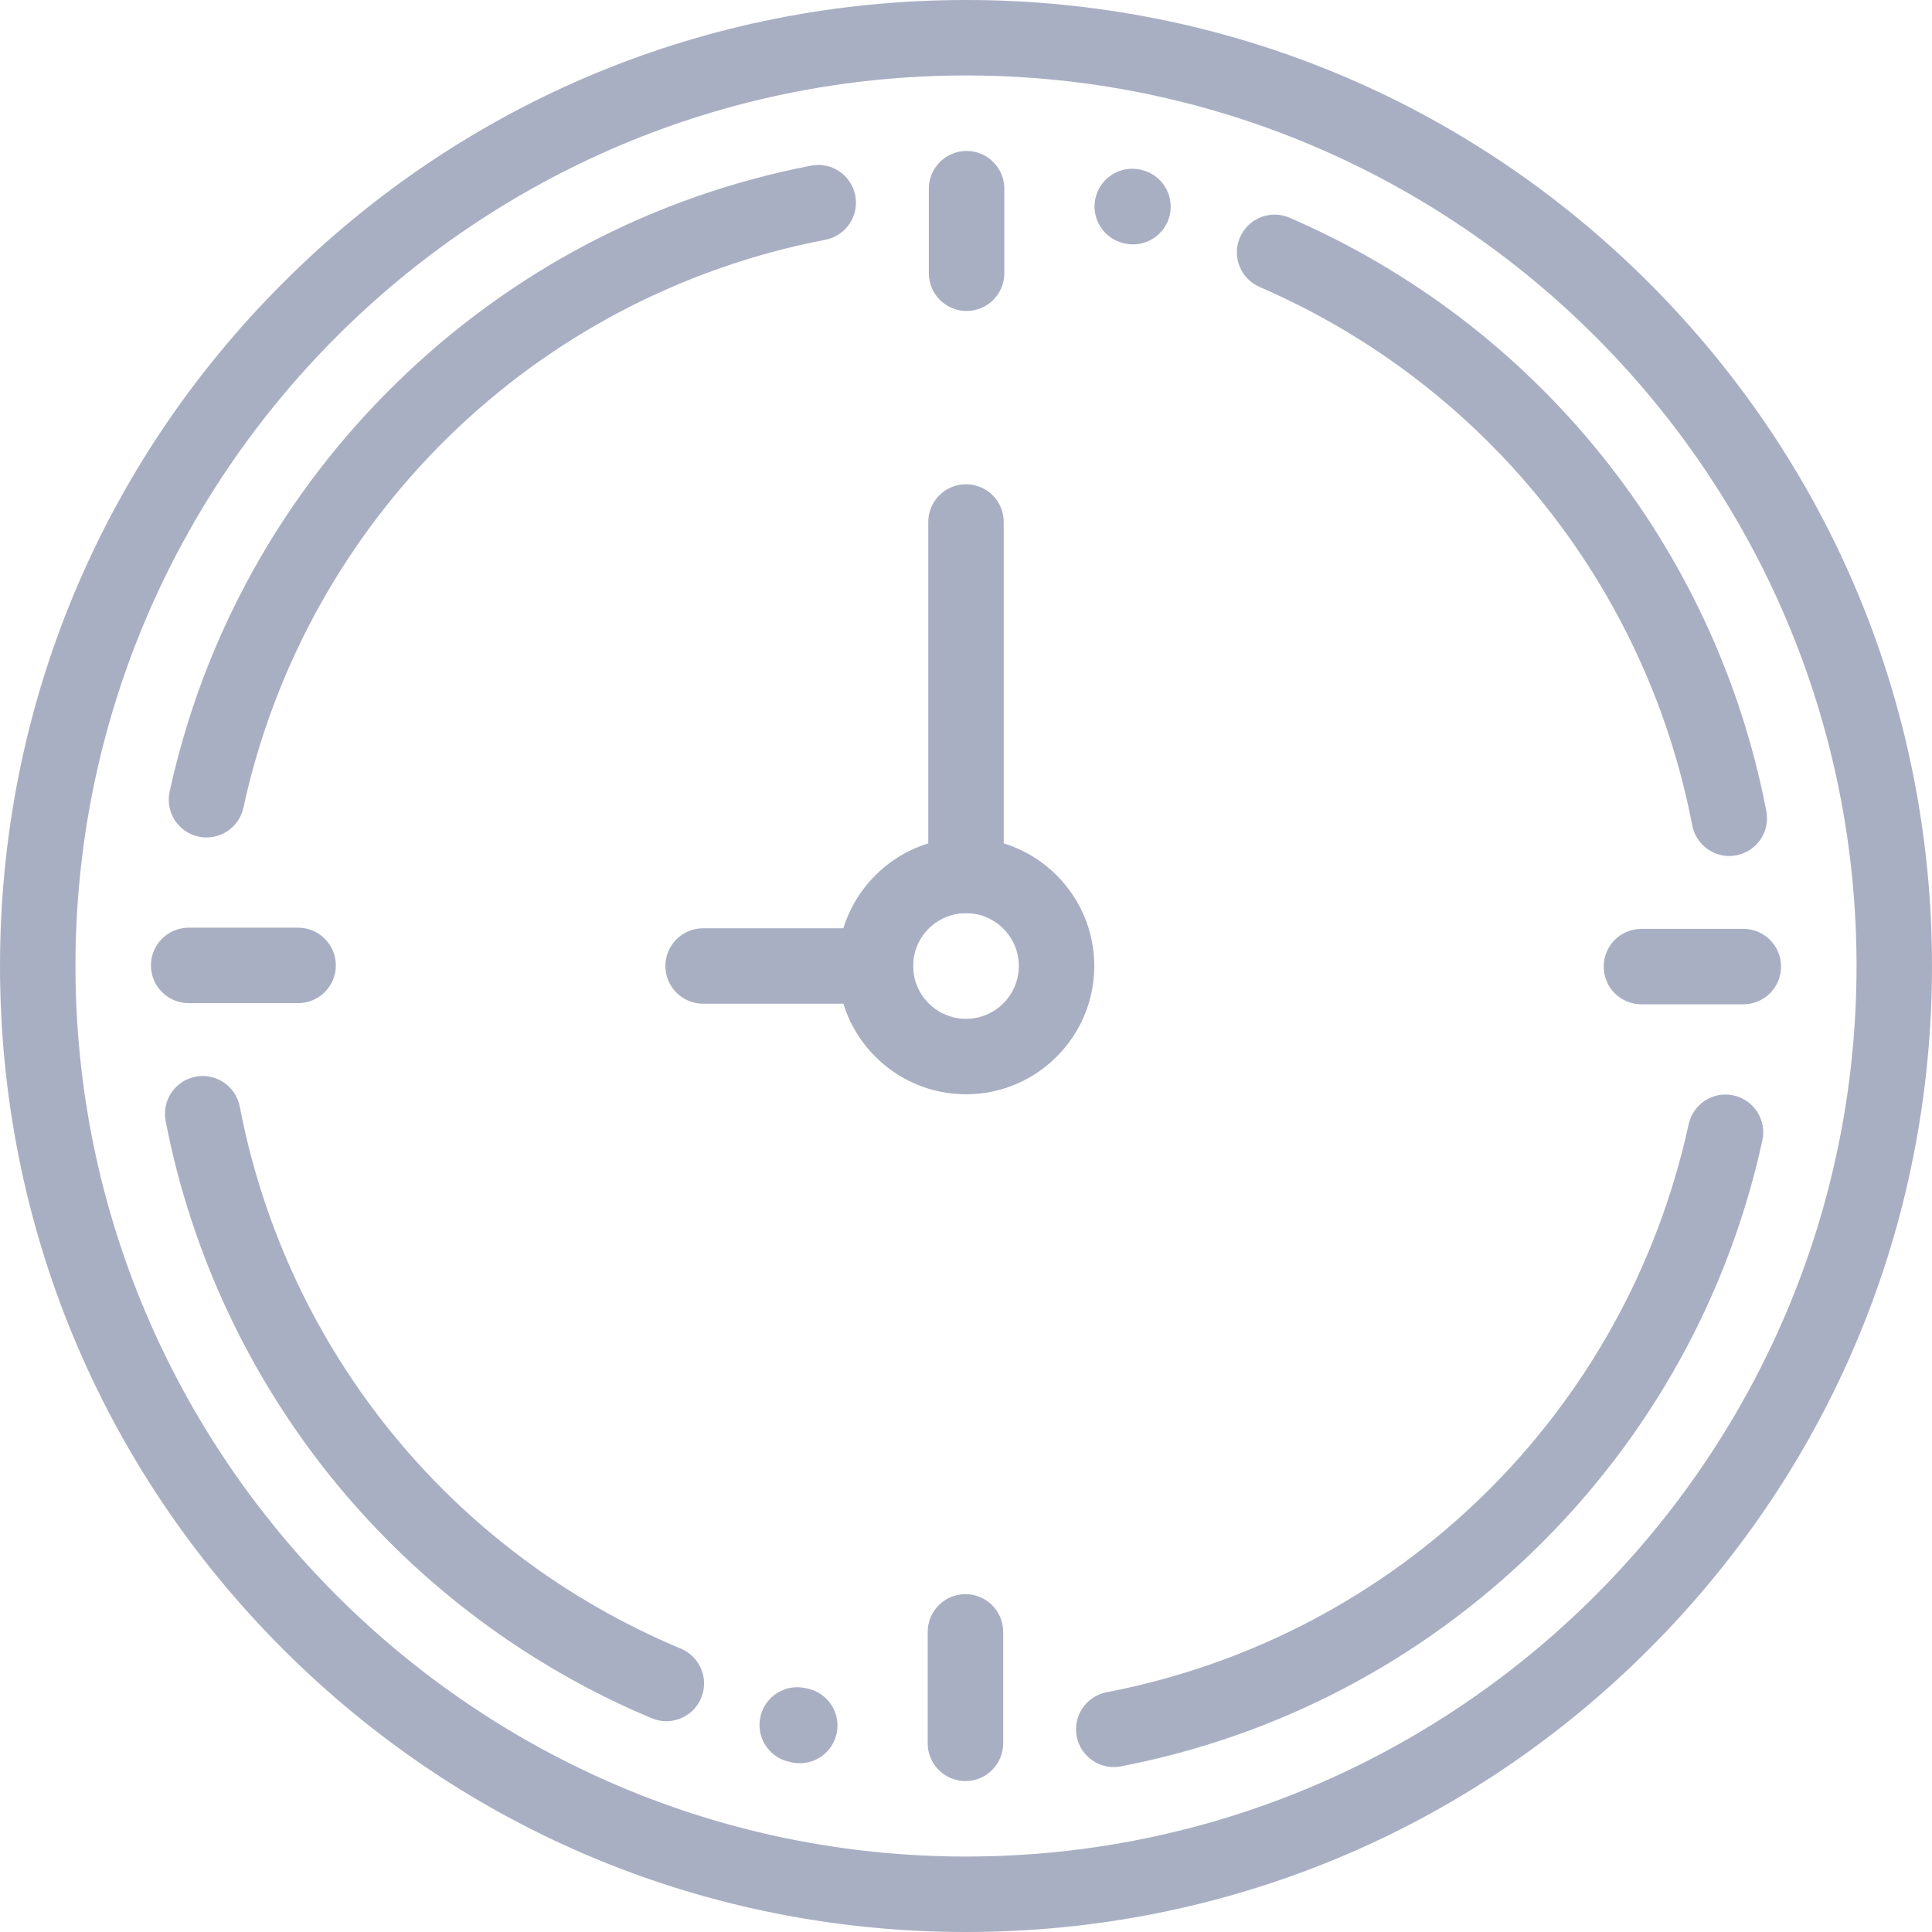 <svg width="70" height="70" viewBox="0 0 70 70" fill="none" xmlns="http://www.w3.org/2000/svg">
<g clip-path="url(#clip0_188_741)">
<path d="M59.749 10.251C53.138 3.641 44.349 0 35 0C25.651 0 16.862 3.641 10.251 10.251C3.641 16.862 0 25.651 0 35C0 44.349 3.641 53.138 10.251 59.749C16.862 66.359 25.651 70 35 70C44.349 70 53.138 66.359 59.749 59.749C66.359 53.138 70 44.349 70 35C70 25.651 66.359 16.862 59.749 10.251ZM35 67.266C17.209 67.266 2.734 52.791 2.734 35C2.734 17.209 17.209 2.734 35 2.734C52.791 2.734 67.266 17.209 67.266 35C67.266 52.791 52.791 67.266 35 67.266Z" fill="#A9AFC3"/>
<path d="M29.267 61.182L29.183 61.164C28.446 61 27.715 61.465 27.551 62.202C27.388 62.939 27.852 63.669 28.59 63.833L28.685 63.854C28.783 63.876 28.881 63.886 28.977 63.886C29.607 63.886 30.173 63.449 30.312 62.809C30.473 62.072 30.005 61.343 29.267 61.182Z" fill="#A9AFC3"/>
<path d="M34.98 57.759C34.224 57.759 33.612 58.371 33.612 59.126V63.164C33.612 63.919 34.224 64.531 34.98 64.531C35.734 64.531 36.347 63.919 36.347 63.164V59.126C36.347 58.371 35.734 57.759 34.98 57.759Z" fill="#A9AFC3"/>
<path d="M62.809 39.688C62.073 39.528 61.344 39.996 61.183 40.733C58.9 51.209 50.623 59.288 40.096 61.313C39.354 61.456 38.869 62.173 39.011 62.914C39.137 63.569 39.71 64.023 40.352 64.023C40.438 64.023 40.525 64.015 40.612 63.998C46.286 62.907 51.482 60.184 55.636 56.125C59.785 52.072 62.627 46.951 63.854 41.315C64.015 40.578 63.547 39.849 62.809 39.688Z" fill="#A9AFC3"/>
<path d="M24.67 59.734C16.359 56.258 10.384 48.917 8.687 40.095C8.544 39.354 7.828 38.868 7.086 39.011C6.344 39.154 5.859 39.87 6.001 40.612C6.922 45.393 9.046 49.92 12.145 53.703C15.208 57.442 19.174 60.399 23.615 62.256C23.787 62.328 23.966 62.363 24.142 62.363C24.677 62.363 25.185 62.047 25.404 61.523C25.695 60.826 25.366 60.025 24.67 59.734Z" fill="#A9AFC3"/>
<path d="M63.164 33.654H59.473C58.718 33.654 58.105 34.266 58.105 35.021C58.105 35.776 58.718 36.388 59.473 36.388H63.164C63.919 36.388 64.531 35.776 64.531 35.021C64.531 34.266 63.919 33.654 63.164 33.654Z" fill="#A9AFC3"/>
<path d="M10.801 33.612H6.836C6.081 33.612 5.469 34.224 5.469 34.979C5.469 35.734 6.081 36.346 6.836 36.346H10.801C11.556 36.346 12.168 35.734 12.168 34.979C12.168 34.224 11.556 33.612 10.801 33.612Z" fill="#A9AFC3"/>
<path d="M35 30.352C32.437 30.352 30.352 32.437 30.352 35C30.352 37.563 32.437 39.648 35 39.648C37.563 39.648 39.648 37.563 39.648 35C39.648 32.437 37.563 30.352 35 30.352ZM35 36.914C33.944 36.914 33.086 36.056 33.086 35C33.086 33.944 33.944 33.086 35 33.086C36.056 33.086 36.914 33.944 36.914 35C36.914 36.056 36.056 36.914 35 36.914Z" fill="#A9AFC3"/>
<path d="M31.719 33.633H25.476C24.721 33.633 24.108 34.245 24.108 35C24.108 35.755 24.721 36.367 25.476 36.367H31.719C32.474 36.367 33.086 35.755 33.086 35C33.086 34.245 32.474 33.633 31.719 33.633Z" fill="#A9AFC3"/>
<path d="M35 17.546C34.245 17.546 33.633 18.158 33.633 18.913V31.719C33.633 32.474 34.245 33.086 35 33.086C35.755 33.086 36.367 32.474 36.367 31.719V18.913C36.367 18.158 35.755 17.546 35 17.546Z" fill="#A9AFC3"/>
<path d="M63.998 29.388C62.155 19.812 55.698 11.775 46.725 7.889C46.032 7.589 45.227 7.907 44.927 8.6C44.627 9.293 44.946 10.098 45.639 10.398C53.782 13.924 59.641 21.217 61.313 29.905C61.439 30.559 62.012 31.014 62.654 31.014C62.74 31.014 62.827 31.006 62.914 30.989C63.655 30.846 64.141 30.13 63.998 29.388Z" fill="#A9AFC3"/>
<path d="M41.347 6.153L41.312 6.145C40.574 5.986 39.846 6.456 39.687 7.194C39.528 7.932 39.998 8.659 40.736 8.818L40.752 8.822C40.852 8.844 40.952 8.855 41.051 8.855C41.677 8.855 42.242 8.422 42.384 7.785C42.548 7.048 42.084 6.318 41.347 6.153Z" fill="#A9AFC3"/>
<path d="M30.989 7.086C30.846 6.344 30.13 5.858 29.388 6.002C23.714 7.094 18.519 9.816 14.364 13.876C10.216 17.928 7.374 23.049 6.146 28.685C5.985 29.423 6.453 30.151 7.191 30.312C7.289 30.333 7.387 30.343 7.483 30.343C8.112 30.343 8.678 29.907 8.818 29.267C11.1 18.791 19.378 10.713 29.905 8.687C30.646 8.544 31.132 7.827 30.989 7.086Z" fill="#A9AFC3"/>
<path d="M35.02 5.469C34.266 5.469 33.653 6.081 33.653 6.836V9.9C33.653 10.655 34.266 11.267 35.02 11.267C35.776 11.267 36.388 10.655 36.388 9.9V6.836C36.388 6.081 35.776 5.469 35.02 5.469Z" fill="#A9AFC3"/>
</g>
<defs>
<clipPath id="clip0_188_741">
<rect width="70" height="70" fill="white"/>
</clipPath>
</defs>
</svg>
